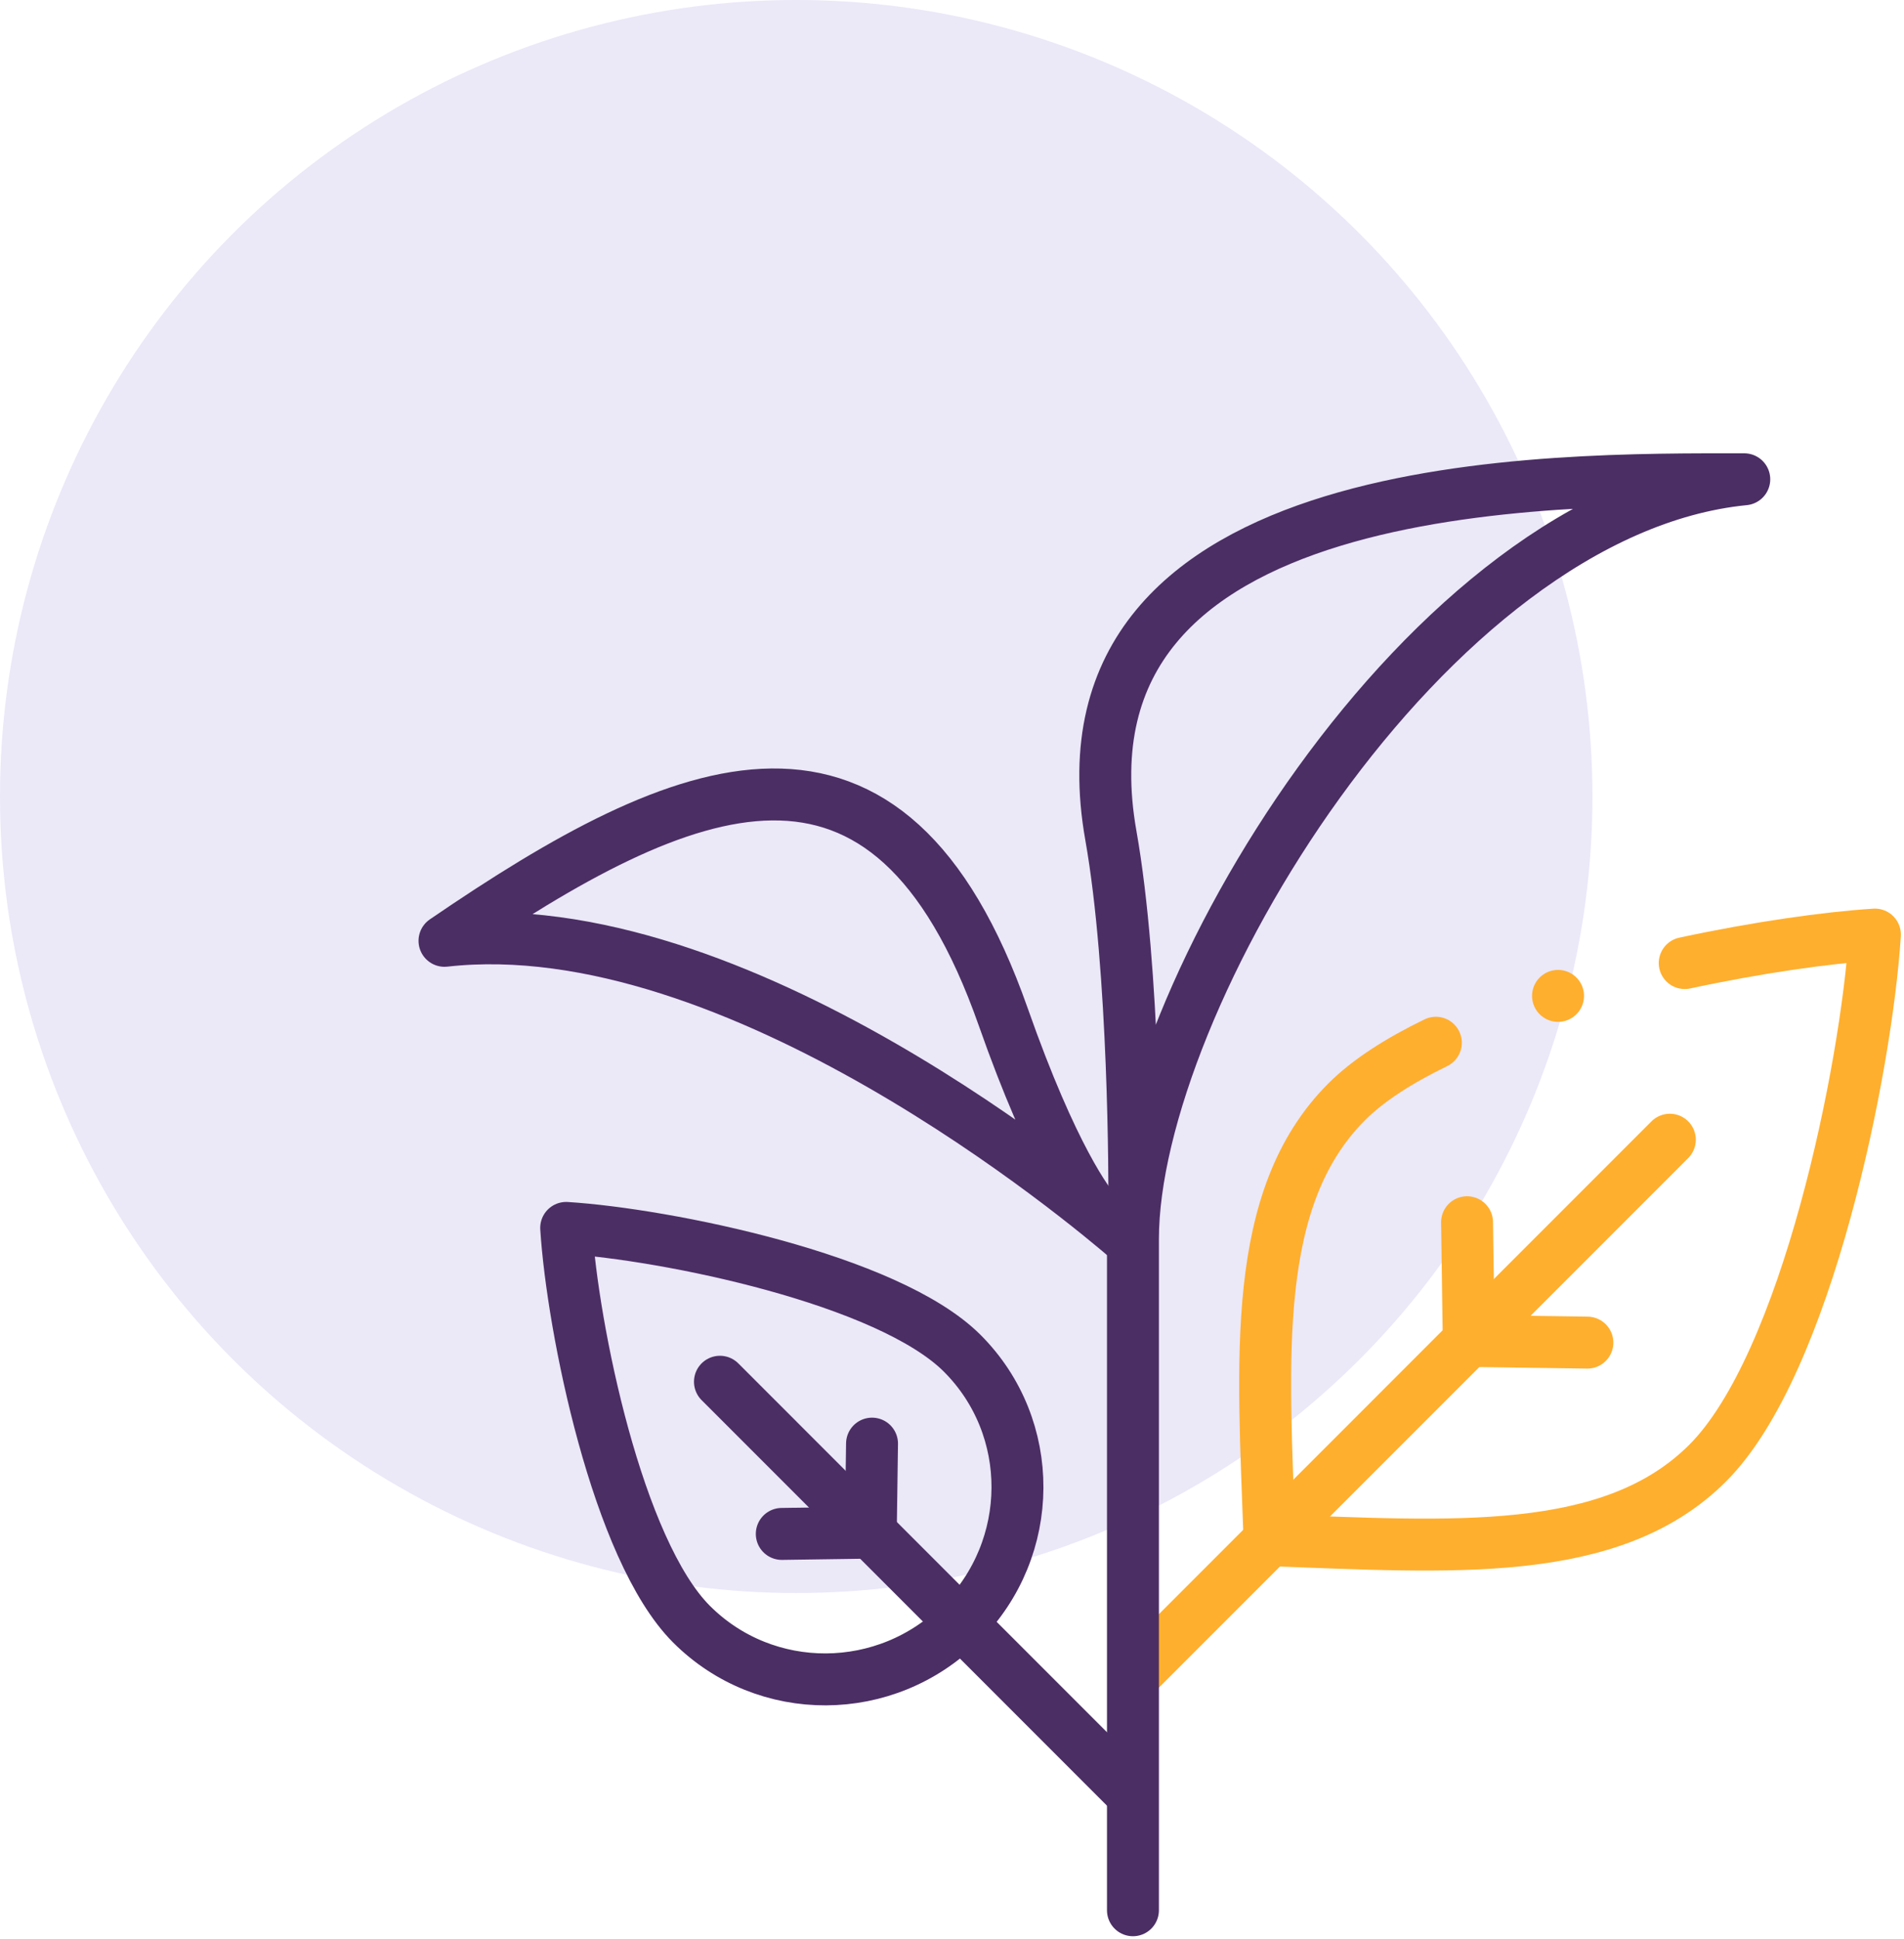 <svg width="55" height="56" viewBox="0 0 55 56" fill="none" xmlns="http://www.w3.org/2000/svg">
<circle cx="23" cy="23" r="23" fill="#EBE8F8"/>
<g clip-path="url(#clip0_26_7)">
<path d="M45.006 28.757H45.007" stroke="#FFAF2E" stroke-width="1.5" stroke-miterlimit="2.613" stroke-linecap="round" stroke-linejoin="round"/>
<path d="M32.614 35.799C31.432 34.777 21.252 26.221 12.84 27.167C19.835 22.383 25.668 19.95 28.979 29.36C30.423 33.467 31.454 34.767 31.647 34.987" stroke="#4B2E64" stroke-width="1.5" stroke-miterlimit="2.613" stroke-linecap="round" stroke-linejoin="round"/>
<path fill-rule="evenodd" clip-rule="evenodd" d="M27.761 46.863C25.601 49.023 22.116 49.039 19.976 46.9C17.831 44.755 16.539 38.347 16.355 35.457C19.244 35.641 25.652 36.934 27.797 39.079C29.937 41.218 29.92 44.703 27.761 46.863Z" stroke="#4B2E64" stroke-width="1.5" stroke-miterlimit="22.926" stroke-linecap="round" stroke-linejoin="round"/>
<path d="M32.618 51.721L20.797 39.899" stroke="#4B2E64" stroke-width="1.5" stroke-miterlimit="2.613" stroke-linecap="round" stroke-linejoin="round"/>
<path d="M22.583 44.293L25.154 44.256L25.19 41.686" stroke="#4B2E64" stroke-width="1.5" stroke-miterlimit="2.613" stroke-linecap="round" stroke-linejoin="round"/>
<path d="M32.823 48.324L48.236 32.91" stroke="#FFAF2E" stroke-width="1.5" stroke-miterlimit="2.613" stroke-linecap="round" stroke-linejoin="round"/>
<path d="M45.854 38.769L42.427 38.72L42.378 35.293" stroke="#FFAF2E" stroke-width="1.5" stroke-miterlimit="2.613" stroke-linecap="round" stroke-linejoin="round"/>
<path d="M32.768 34.86C32.771 34.197 32.781 28.035 32.089 24.124C30.231 13.634 44.924 13.84 50.386 13.84C41.178 14.749 32.727 28.956 32.727 35.776C32.727 35.816 32.727 35.857 32.727 35.898V55.16" stroke="#4B2E64" stroke-width="1.5" stroke-miterlimit="2.613" stroke-linecap="round" stroke-linejoin="round"/>
<path d="M48.666 27.809C50.782 27.355 52.775 27.075 54.16 26.987C53.914 30.84 52.191 39.385 49.331 42.246C46.544 45.032 41.917 44.66 36.673 44.474C36.487 39.23 36.115 34.603 38.901 31.816C39.525 31.192 40.42 30.623 41.477 30.11" stroke="#FFAF2E" stroke-width="1.5" stroke-miterlimit="22.926" stroke-linecap="round" stroke-linejoin="round"/>
</g>
<defs>
<clipPath id="clip0_26_7">
<rect width="43" height="43" fill="white" transform="translate(12 13)"/>
</clipPath>
</defs>
</svg>
